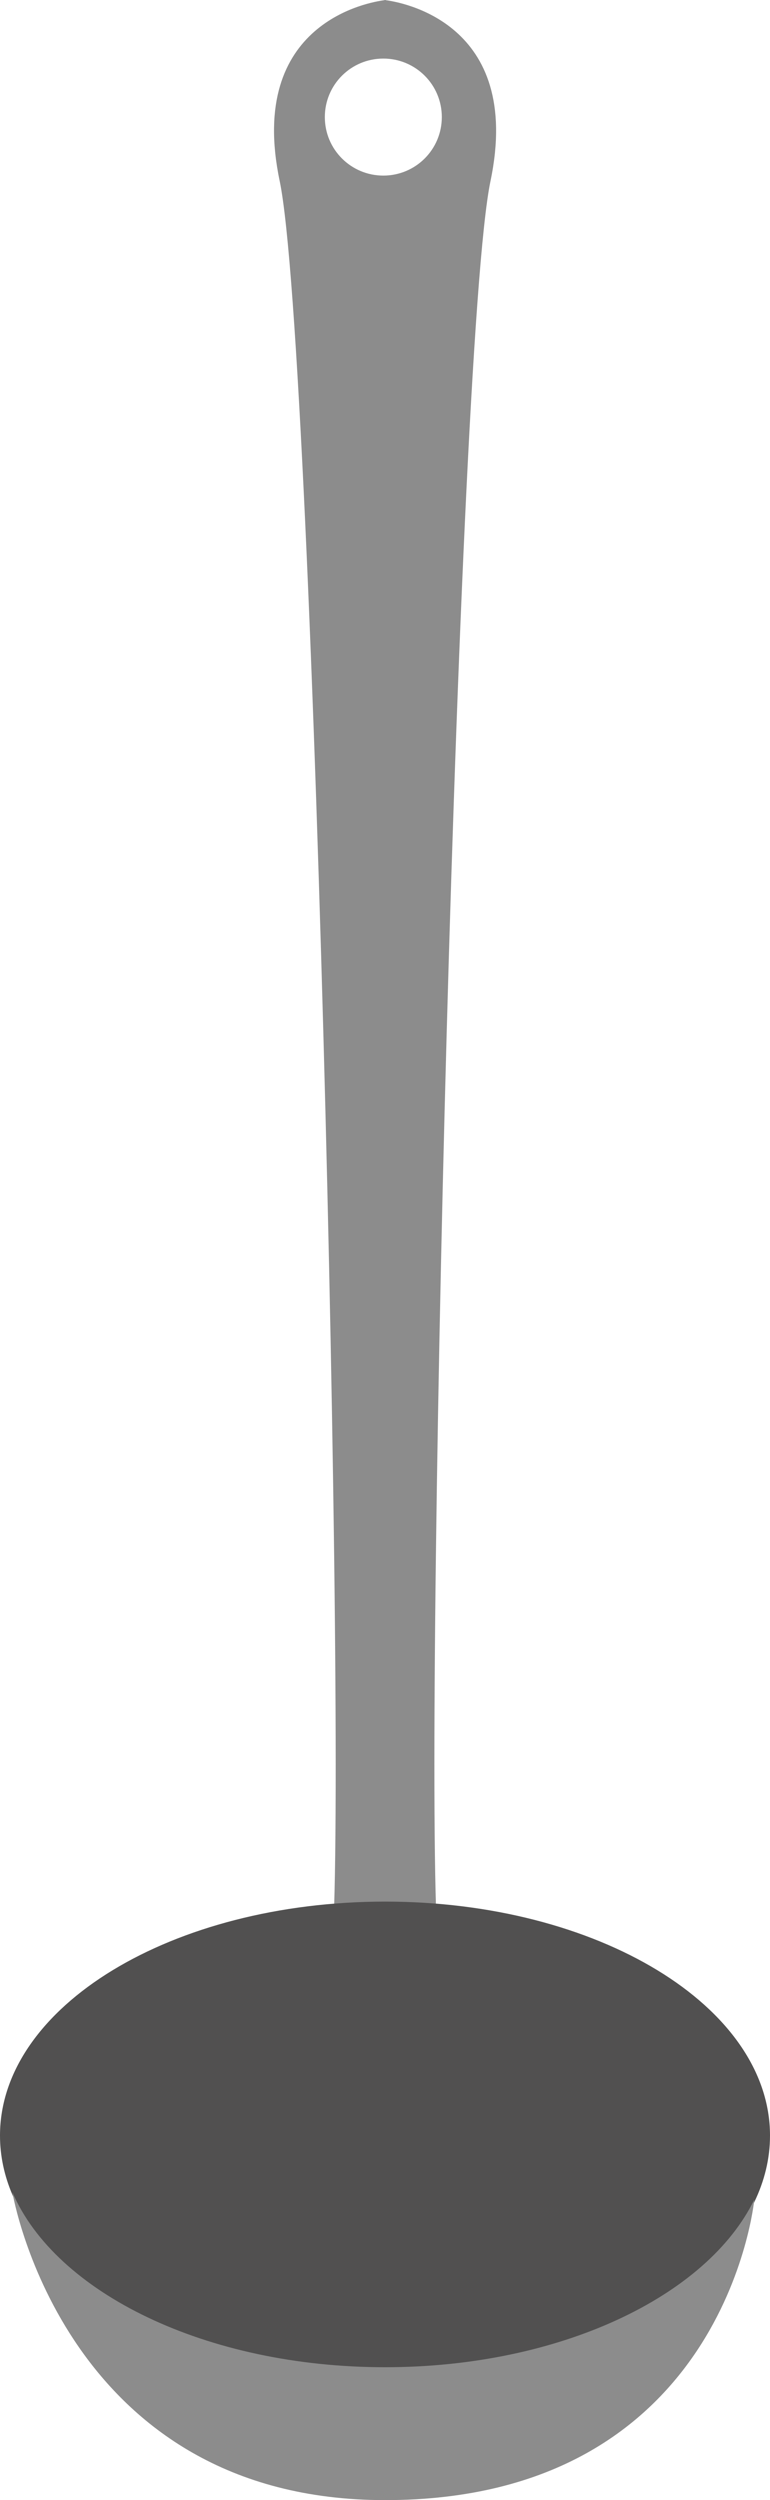<?xml version="1.0"?>
<svg xmlns="http://www.w3.org/2000/svg" width="183.27" height="595" viewBox="0 0 183.27 595">
  <path d="M91.798.046v-.047h-.28v.047C88.2.457 58.627 5.213 66.57 43.091c8.363 40.093 16.678 408.764 11.96 423.854-4.532 14.295 11.399 1.542 13.127.14 1.682 1.402 17.66 14.155 13.128-.14-4.765-15.09 3.55-383.761 11.96-423.854C124.64 5.213 95.068.457 91.798.046zm-.561 41.742c-7.708 0-13.922-6.232-13.922-13.922 0-7.694 6.214-13.926 13.922-13.926s13.922 6.232 13.922 13.926c0 7.69-6.214 13.922-13.922 13.922z" fill="#8c8c8c"/>
  <path d="M183.27 508.243c0 5.512-1.309 10.792-3.738 15.837-11.212 23.031-46.343 39.85-87.921 39.85-42.606 0-78.438-17.66-88.67-41.625C1.027 517.82 0 513.1 0 508.243c0-30.74 41.017-55.687 91.658-55.687 50.595 0 91.613 24.947 91.613 55.687z" fill="#515050"/>
  <path d="M179.532 523.473c-.047.607-7.1 71.523-87.875 71.523-75.915 0-88.528-72.13-88.715-73.299 10.278 23.966 46.11 41.672 88.715 41.672 41.579 0 76.663-16.865 87.875-39.896z" fill="#8c8c8c"/>
</svg>
